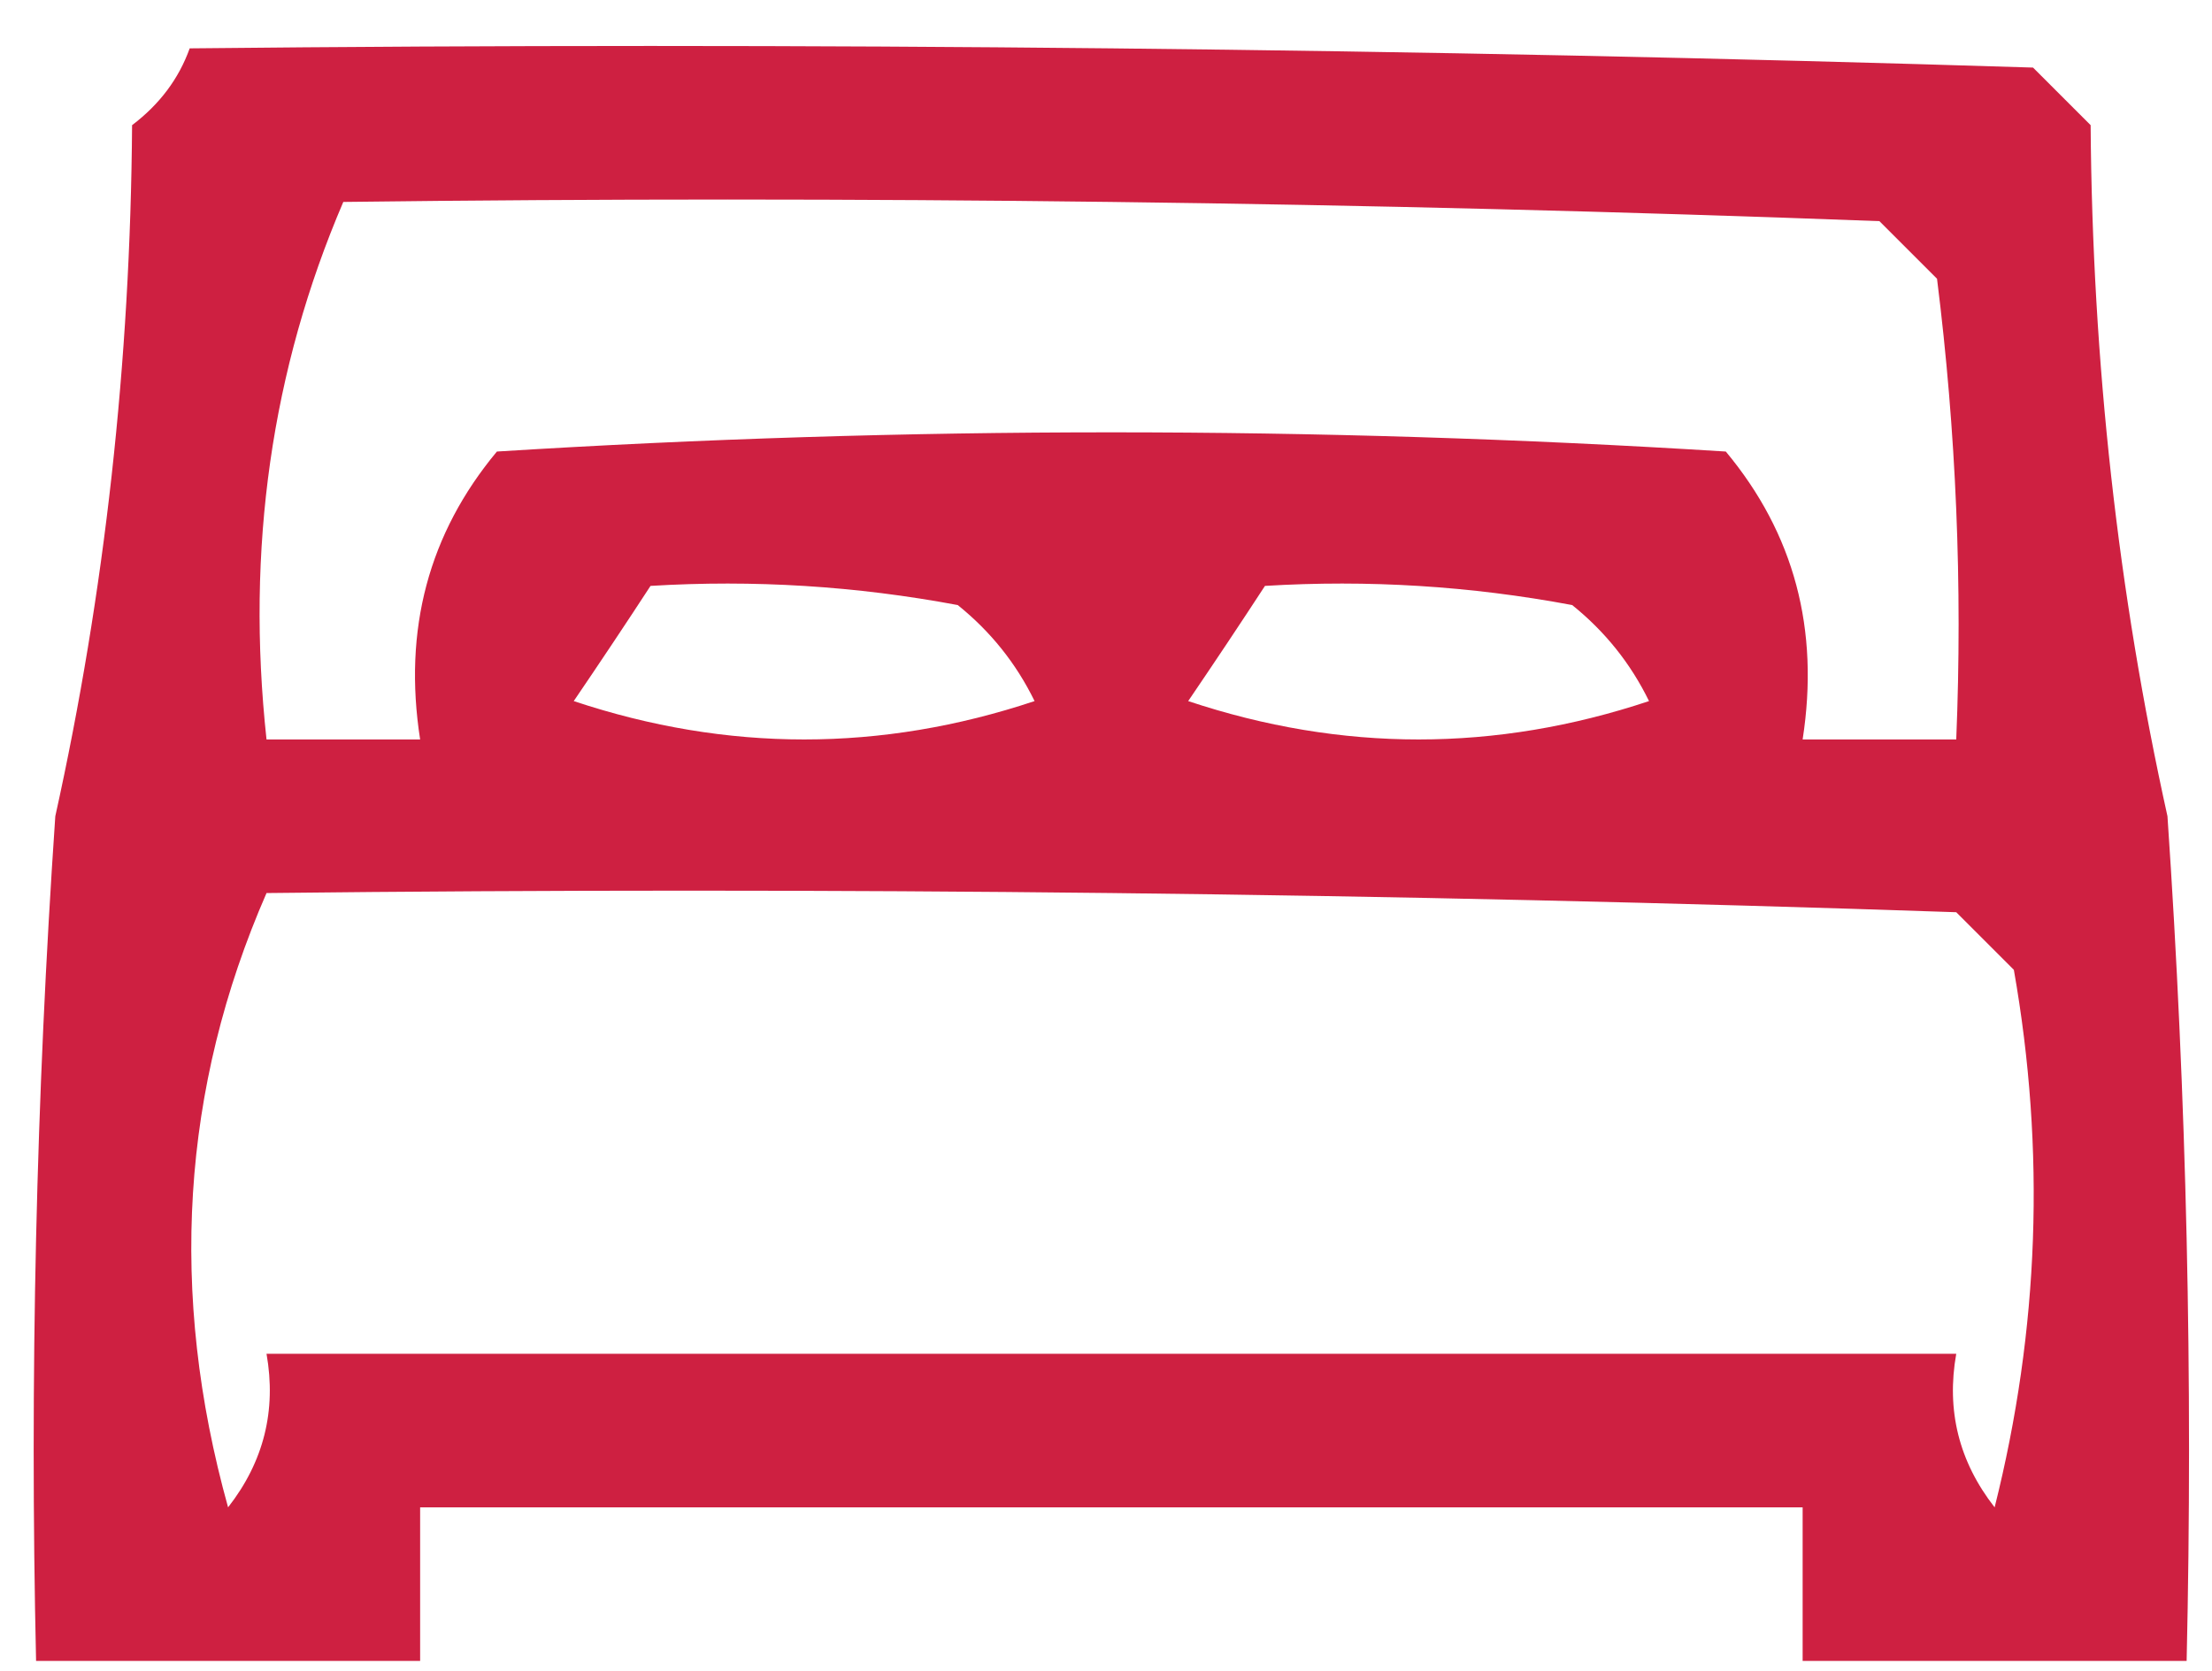<svg width="45" height="34" viewBox="0 0 45 34" fill="none" xmlns="http://www.w3.org/2000/svg">
<path opacity="0.959" fill-rule="evenodd" clip-rule="evenodd" d="M3.859 0.984C16.362 0.854 28.862 0.984 41.359 1.375C41.75 1.766 42.141 2.156 42.531 2.547C42.566 7.369 43.086 12.057 44.094 16.609C44.484 22.333 44.614 28.062 44.484 33.797C41.88 33.797 39.276 33.797 36.672 33.797C36.672 32.755 36.672 31.713 36.672 30.672C27.297 30.672 17.922 30.672 8.547 30.672C8.547 31.713 8.547 32.755 8.547 33.797C5.943 33.797 3.338 33.797 0.734 33.797C0.604 28.062 0.734 22.333 1.125 16.609C2.132 12.057 2.653 7.369 2.687 2.547C3.248 2.122 3.638 1.601 3.859 0.984ZM6.984 4.109C17.404 3.979 27.821 4.109 38.234 4.5C38.625 4.891 39.016 5.281 39.406 5.672C39.796 8.786 39.926 11.911 39.797 15.047C38.755 15.047 37.713 15.047 36.672 15.047C37.02 12.809 36.499 10.856 35.109 9.188C26.776 8.667 18.443 8.667 10.109 9.188C8.72 10.856 8.199 12.809 8.547 15.047C7.505 15.047 6.463 15.047 5.422 15.047C5.001 11.166 5.522 7.521 6.984 4.109ZM13.234 11.922C15.334 11.794 17.417 11.924 19.484 12.312C20.154 12.851 20.674 13.502 21.047 14.266C17.922 15.307 14.797 15.307 11.672 14.266C12.213 13.47 12.734 12.689 13.234 11.922ZM25.734 11.922C27.834 11.794 29.917 11.924 31.984 12.312C32.654 12.851 33.174 13.502 33.547 14.266C30.422 15.307 27.297 15.307 24.172 14.266C24.713 13.47 25.234 12.689 25.734 11.922ZM5.422 18.172C16.883 18.042 28.341 18.172 39.797 18.562C40.187 18.953 40.578 19.344 40.969 19.734C41.616 23.408 41.486 27.054 40.578 30.672C39.852 29.743 39.592 28.701 39.797 27.547C28.338 27.547 16.88 27.547 5.422 27.547C5.626 28.701 5.366 29.743 4.64 30.672C3.427 26.31 3.688 22.143 5.422 18.172Z" fill="#CC173A"/>
</svg>
